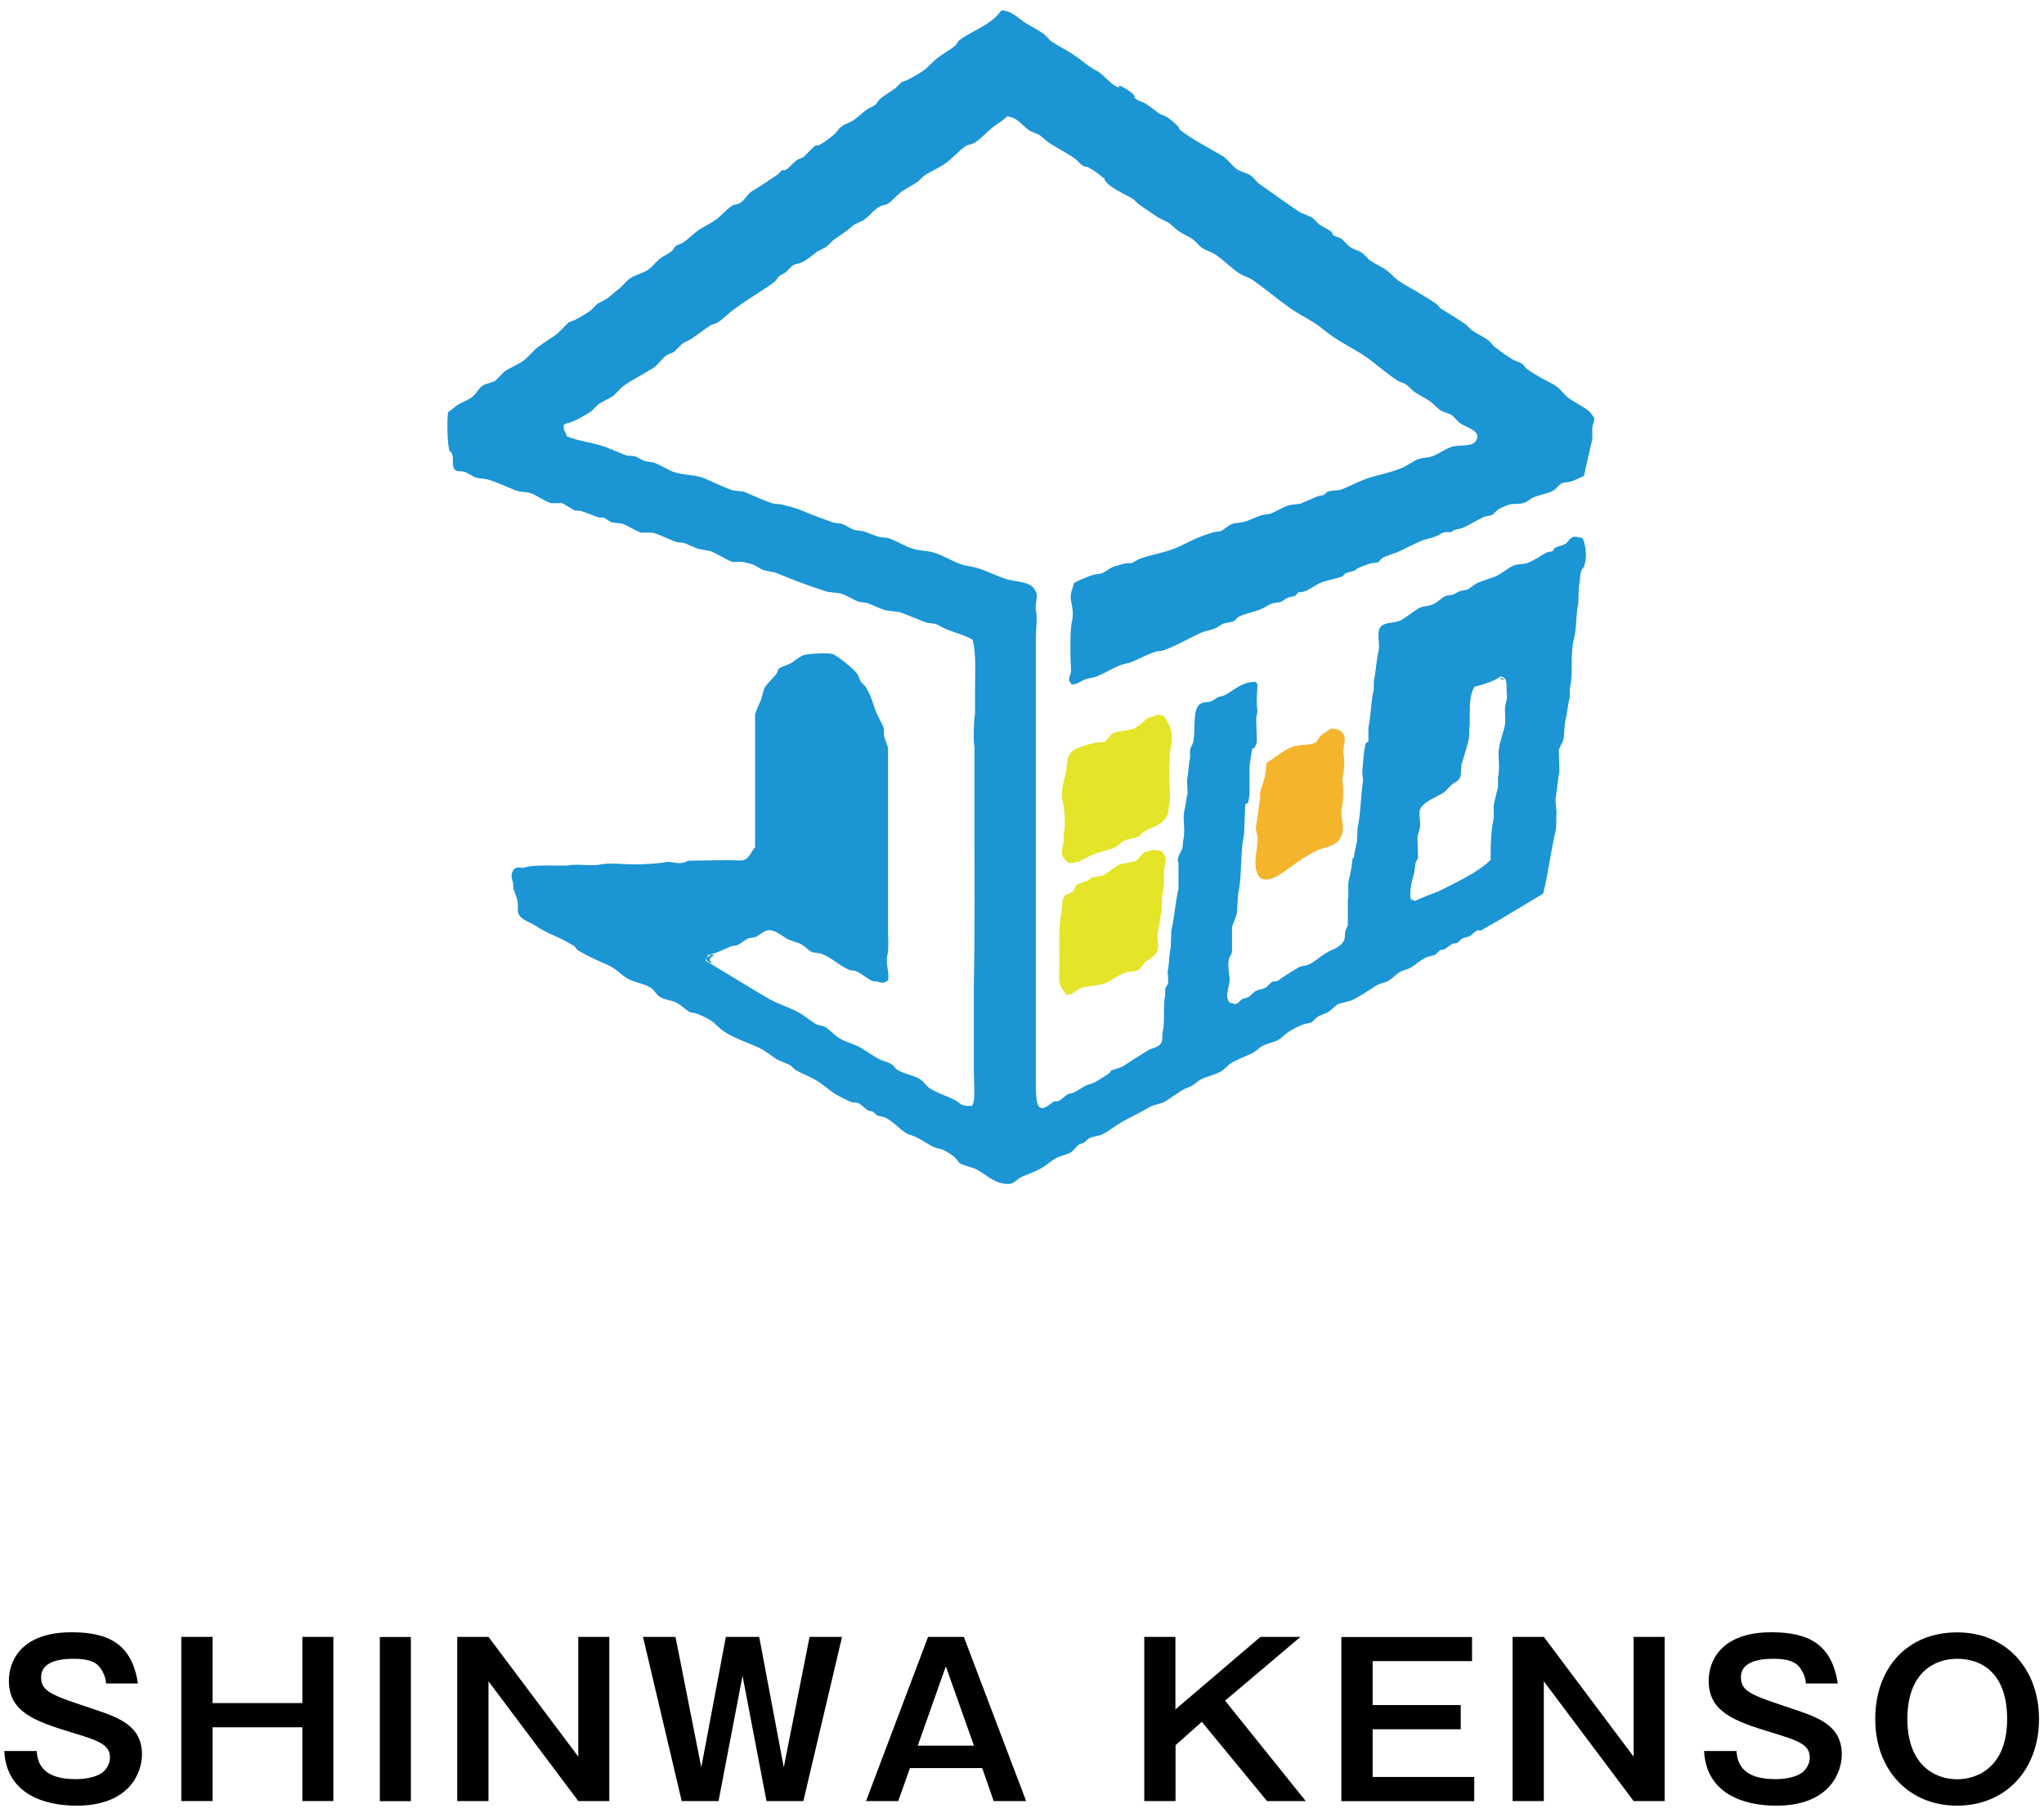 <?xml version="1.0" encoding="UTF-8"?>
<svg id="design" xmlns="http://www.w3.org/2000/svg" viewBox="0 0 168 149">
  <g>
    <path d="M8.72,138.35c-.03-.43-.15-.8-.46-1.27-.33-.48-.94-.77-2.16-.77-.6,0-2.72,0-2.72,1.51,0,1.18.8,1.46,4.3,2.62,2.04.69,3.99,1.34,3.99,3.73,0,1.46-.99,4.21-5.38,4.21-2.6,0-5.75-.92-5.94-4.49h2.67c.07,1.51,1.06,2.31,3.2,2.31.58,0,1.52-.09,2.14-.5.38-.26.68-.77.68-1.27,0-1.06-.91-1.39-3.1-2.05-3.15-.96-5.21-1.71-5.21-4.28,0-1.46.87-3.97,5.17-3.97,3.17,0,4.96,1.08,5.44,4.21h-2.64Z"/>
    <path d="M17.47,134.51v5.44h7.38v-5.44h2.55v13.49h-2.55v-6.06h-7.38v6.06h-2.57v-13.49h2.57Z"/>
    <path d="M33.77,148.01h-2.55v-13.49h2.55v13.49Z"/>
    <path d="M40.15,134.51l7.38,9.84v-9.84h2.55v13.49h-2.55l-7.38-9.84v9.84h-2.57v-13.49h2.57Z"/>
    <path d="M55.52,134.51l2.12,10.72,2.02-10.72h2.74l2.02,10.72,2.12-10.72h2.67l-3.18,13.49h-3.03l-1.97-10.29-1.97,10.29h-3.03l-3.18-13.49h2.67Z"/>
    <path d="M79.22,134.51l5.12,13.49h-2.67l-.94-2.71h-5.94l-.96,2.71h-2.65l5.1-13.49h2.94ZM77.74,136.93l-2.31,6.52h4.62l-2.31-6.52Z"/>
    <path d="M96.61,134.51v5.96l6.99-5.96h3.29l-6.2,5.24,6.63,8.25h-3.18l-5.36-6.51-2.16,1.92v4.59h-2.57v-13.49h2.57Z"/>
    <path d="M120.99,134.51v1.99h-8.17v3.61h7.24v1.99h-7.24v3.92h8.35v1.99h-10.92v-13.49h10.73Z"/>
    <path d="M126.89,134.51l7.38,9.84v-9.84h2.55v13.49h-2.55l-7.38-9.84v9.84h-2.57v-13.49h2.57Z"/>
    <path d="M148.43,138.35c-.03-.43-.15-.8-.46-1.27-.33-.48-.94-.77-2.16-.77-.6,0-2.72,0-2.72,1.51,0,1.18.8,1.46,4.3,2.62,2.04.69,3.99,1.34,3.99,3.73,0,1.46-.99,4.21-5.38,4.21-2.6,0-5.75-.92-5.94-4.49h2.67c.07,1.51,1.06,2.31,3.2,2.31.58,0,1.52-.09,2.14-.5.38-.26.68-.77.68-1.27,0-1.06-.91-1.39-3.1-2.05-3.15-.96-5.21-1.71-5.21-4.28,0-1.46.87-3.97,5.17-3.97,3.17,0,4.96,1.08,5.44,4.21h-2.64Z"/>
    <path d="M167.59,141.26c0,4.19-2.76,7.12-6.73,7.12s-6.73-2.93-6.73-7.12,2.62-7.12,6.73-7.12,6.73,3.08,6.73,7.12ZM156.77,141.26c0,3.73,2.21,4.95,4.09,4.95,1.71,0,4.11-1.03,4.11-4.95s-2.24-4.95-4.11-4.95-4.09,1.13-4.09,4.95Z"/>
  </g>
  <g>
    <path d="M131.06,34.35c-.17-.17-.31-.45-.49-.59-.52-.4-1.09-.66-1.63-1.04-.38-.27-.65-.73-1.04-.99-.46-.32-.95-.49-1.43-.79-.31-.19-.68-.41-.99-.64-.12-.13-.23-.26-.35-.39-.27-.18-.57-.23-.84-.39-.49-.3-1.01-.68-1.48-1.04-.15-.16-.3-.33-.44-.49-.44-.32-.93-.53-1.38-.84-.21-.15-.38-.4-.59-.54-.68-.46-1.32-.85-2.02-1.28-.08-.1-.16-.2-.25-.3-.36-.26-.77-.51-1.14-.74-.71-.45-1.44-.8-2.12-1.28-.31-.22-.58-.57-.89-.79-.42-.31-.9-.49-1.33-.79-.25-.17-.45-.47-.69-.64-.3-.22-.67-.28-.99-.49-.27-.18-.48-.51-.74-.69-.19-.13-.47-.14-.64-.3-.08-.07-.1-.23-.2-.3-.32-.23-.68-.36-.99-.59-.16-.16-.33-.33-.49-.49-.39-.26-.86-.34-1.23-.59-1.04-.72-2.12-1.47-3.16-2.22-.27-.19-.51-.58-.79-.74-.38-.22-.75-.25-1.09-.49-.42-.3-.73-.82-1.19-1.09-1.18-.7-2.39-1.3-3.46-2.12-.07-.05-.05-.13-.1-.2-.21-.28-.65-.64-.94-.84-.2-.14-.43-.17-.64-.3-.39-.25-.79-.6-1.18-.84-.3-.19-.62-.18-.84-.44h-.1c-.09-.04.1-.05.1-.05-.07-.37-.94-.84-1.28-.99-.02.11-.04.06,0,.15-.48.05-1.35-1.1-1.83-1.33-.69-.34-1.18-.82-1.78-1.23-.67-.47-1.35-.78-2.02-1.23-.2-.2-.4-.4-.59-.59-.49-.35-.96-.57-1.48-.89-.58-.35-1.14-1.05-2.02-1.04-.74,1.13-2.32,1.63-3.41,2.42-.16.12-.24.37-.39.49-.45.36-.97.63-1.43.99-.42.32-.79.79-1.23,1.09-.41.27-.87.53-1.28.74-.15.05-.3.1-.44.15-.16.16-.33.33-.49.49-.44.32-.92.58-1.33.94-.13.11-.21.34-.35.44-.22.17-.47.24-.69.39-.35.25-.69.59-1.04.84-.39.28-.74.31-1.09.59-.23.19-.4.51-.64.69-.34.26-.75.61-1.14.79-.15.07-.27.02-.4.1-.3.3-.59.59-.89.89-.18.12-.38.13-.54.25-.33.23-.63.66-.99.84h-.25c-.12.12-.23.23-.35.35-.72.49-1.38.93-2.12,1.38-.36.22-.56.71-.94.94-.27.17-.46.1-.69.25-.5.32-.91.85-1.38,1.18-.43.31-.9.5-1.33.79-.47.32-.9.79-1.38,1.09-.18.11-.38.13-.54.25-.13.09-.18.3-.3.39-.3.25-.67.4-.99.64-.33.25-.59.64-.94.89-.46.32-1.04.42-1.53.74-.33.22-.58.6-.89.84-.36.27-.68.59-1.04.84-.25.18-.54.26-.79.44l-.54.54c-.41.27-.82.52-1.23.74-.18.07-.36.13-.54.2-.31.31-.63.63-.94.94-.53.39-1.06.7-1.58,1.09-.45.34-.81.86-1.28,1.18-.48.33-1.01.51-1.48.84-.25.25-.49.49-.74.74-.34.22-.76.22-1.09.44-.28.19-.45.56-.69.79-.35.34-.85.48-1.28.74-.27.16-.56.46-.84.64-.11.55-.07,2.89.15,3.26h.1s.09.22.1.25c.12.42-.05.83.15,1.14.19.28.46.14.84.25.3.09.6.33.89.44.34.14.7.08,1.09.2.77.24,1.56.62,2.27.89.44.16.87.08,1.28.25.5.2,1.04.61,1.58.79h.94c.33.2.66.4.99.59.18.02.36.03.54.05.48.15,1.03.4,1.48.54h.35c.23.07.4.26.59.35.34.14.77.06,1.09.2.46.19.95.53,1.43.69h.94c.69.19,1.37.57,2.02.79.18.02.36.03.54.05.38.12.8.36,1.19.49.35.07.69.13,1.04.2.57.23,1.12.61,1.68.84.27.11.66-.03.99.05.23.06.55.11.79.2.25.1.5.29.74.4.41.18.9.16,1.33.35,1.18.51,2.62,1.02,3.85,1.43.49.16.95.09,1.43.25.46.15.92.49,1.38.64.23.03.46.07.69.1.44.17,1.01.45,1.48.59.38.05.76.1,1.14.15.71.23,1.46.59,2.17.84.31.11.53.05.84.15.27.09.55.29.79.39.79.34,1.53.48,2.22.89.3,1.16.2,2.54.2,3.85v2.22c-.1.44-.16,2.25-.05,2.76v6.27c0,4.55.04,9.09-.05,13.23v7.11c0,.59.14,2.44-.1,2.76-.02.03-.03.07-.05.1-1.05.07-.88-.24-1.53-.54-.65-.3-1.32-.51-1.93-.89-.31-.19-.49-.55-.79-.74-.58-.37-1.4-.45-1.97-.84-.1-.12-.2-.23-.3-.35-.34-.23-.78-.3-1.14-.49-.49-.26-.97-.61-1.43-.89-.56-.34-1.21-.46-1.78-.79-.44-.26-.77-.68-1.18-.94-.22-.14-.56-.11-.79-.25-.49-.3-.97-.72-1.48-.99-.83-.43-1.68-.67-2.47-1.14-1.71-1-3.41-2.06-5.09-3.06,0-.11.03-.18.05-.24,0,0,0,0,0,0,0,0,0,0,0,0,.04-.08.09-.14.14-.24.78-.16,1.31-.5,1.97-.74.13-.02.26-.03.39-.05.33-.15.66-.47.99-.59.18-.03.36-.07.54-.1.39-.14.76-.68,1.33-.54.47.11.83.42,1.18.64.41.25.91.29,1.33.54.24.14.46.4.69.54.27.16.56.08.89.2.84.29,1.52,1.02,2.32,1.33.21.08.33.02.54.1.42.15,1.2.88,1.53.84.31-.03.58.22.84.05.13-.05.14-.08.25-.15.14-.65-.23-1.27-.05-2.07.12-.53.05-1.31.05-1.93v-15.11c-.1-.28-.2-.56-.3-.84-.1-.39.04-.54-.1-.89-.16-.38-.44-.84-.59-1.23-.27-.73-.45-1.4-.84-2.02-.1-.16-.3-.3-.4-.44-.14-.21-.16-.43-.3-.64-.23-.35-1.61-1.49-2.02-1.63-.35-.12-2.07-.04-2.42.1-.37.14-.72.5-1.09.69-.29.15-.64.2-.89.4-.12.09-.11.26-.2.39-.3.43-.79.8-1.04,1.28-.08.3-.16.59-.25.89-.15.36-.38.8-.49,1.23v10.91c-.28.27-.46.85-.84.99-.24.15-.94.05-1.28.05-1.12.02-2.24.03-3.36.05-.08.02-.27.13-.35.15-.54.15-1.1-.1-1.38-.05-.91.16-1.87.2-2.86.2-.81,0-1.92-.14-2.57,0-.82.18-1.98-.08-2.76.1h-.99c-.95,0-2.01-.05-2.72.2-.14-.03-.4-.09-.54,0-.17.06-.25.17-.3.35-.15.23,0,.66.05.84.02.18.03.36.05.54.15.5.42.9.35,1.63-.09.83.91,1.01,1.53,1.43.81.55,1.81.86,2.67,1.38.12.07.3.15.44.25.11.08.18.28.3.35.83.48,1.62.84,2.52,1.23.54.24.99.73,1.48,1.04.58.36,1.38.42,1.97.79.3.19.46.55.74.74.4.28.91.26,1.38.49.36.18.83.65,1.14.79.16.03.33.07.49.1.36.13.8.34,1.14.54.43.26.72.67,1.14.94.91.6,1.92.89,2.96,1.38.48.23.98.66,1.43.94.35.15.69.3,1.04.44.15.1.29.3.44.39.62.37,1.22.56,1.83.94.49.3.94.73,1.43,1.04.28.17,1.12.6,1.38.69.16.02.33.03.49.05.3.12.54.42.79.59.15.1.33.06.49.15.08.08.16.16.25.25.26.14.51.11.79.25.54.26,1.09.9,1.63,1.23.24.15.47.18.74.3.55.24,1.09.65,1.63.89.24.1.46.09.69.2.34.15.79.44,1.04.69.1.13.2.26.3.39.45.27.96.3,1.43.54.77.4,1.53,1.24,2.67,1.18.4-.02.7-.45,1.04-.59.55-.23,1.05-.41,1.58-.69.42-.23.81-.62,1.23-.84.42-.22.85-.26,1.23-.49.25-.15.38-.43.59-.59.15-.11.33-.1.49-.2.13-.08.26-.28.4-.35.39-.18.77-.16,1.14-.35.43-.21.83-.54,1.23-.79.86-.53,1.76-.92,2.62-1.43.4-.24.95-.24,1.33-.49.42-.28.91-.62,1.33-.89.28-.17.57-.22.84-.39.25-.16.5-.41.79-.54.57-.25,1.18-.36,1.68-.69.23-.16.44-.44.69-.59.63-.4,1.38-.59,2.02-.99.16-.1.33-.29.49-.39.41-.25.96-.31,1.38-.54.32-.18.59-.5.89-.69.35-.22.83-.45,1.18-.59.21-.05.43-.1.64-.15.17-.09.34-.33.49-.44.29-.2.63-.25.94-.44.27-.17.51-.48.79-.64l1.09-.3c.64-.28,1.47-.86,2.07-1.23.3-.19.69-.21.99-.39.3-.19.59-.5.89-.69.3-.19.64-.21.94-.39.42-.25.82-.64,1.28-.84.23-.07.46-.13.69-.2.16-.09.29-.3.44-.39.1-.02.2-.03.3-.05.24-.11.51-.37.74-.49.12-.02.23-.03.35-.05.13-.06.27-.28.4-.35.23-.13.48-.11.69-.25.17-.12.39-.36.59-.44.11-.05.15.08.3,0,1.7-.95,3.42-2.02,5.09-3.01.41-1.61.65-3.6,1.04-5.23.08-.36.01-.93.05-1.23.06-.44-.14-1.04-.05-1.48.13-.66.15-1.43.3-2.07-.02-.59-.03-1.18-.05-1.78.09-.34.31-.61.4-.94.03-.43.07-.86.1-1.28.17-.72.23-1.44.4-2.17v-.64c.31-1.29,0-2.82.35-4.15.23-.9.14-1.93.35-2.86.02-.48.03-.95.05-1.43.09-.38.07-.84.2-1.28.03-.12.16-.21.2-.3.29-.69.2-1.77-.1-2.37-.18-.04-.57-.17-.79-.1-.27.09-.38.4-.59.54-.28.19-.66.2-.94.39-.05.03-.06.17-.1.2-.15.11-.38.07-.54.15-.48.25-1,.64-1.53.84-.39.15-.87.08-1.23.25-.46.2-.93.65-1.38.84-.54.23-.94.32-1.48.54-.32.13-.62.46-.94.59-.18.03-.36.07-.54.1-.2.07-.42.23-.59.3-.2.03-.4.07-.59.1-.36.16-.69.53-1.04.69-.41.19-.88.13-1.23.35-.46.29-.92.67-1.38.94-.51.3-1.39.13-1.73.59-.33.45,0,1.32-.15,1.97-.19.82-.22,1.73-.39,2.52v.64c-.23.9-.22,2.11-.44,3.11v1.18s-.17.05-.2.1c-.14.25-.29,2.03-.3,2.42,0,.22.07.61.05.74-.2,1.29-.17,2.64-.44,3.8-.02.38-.03.76-.05,1.14-.09.37-.25,1.14-.25,1.33v.05l-.1-.05c-.07.63-.16,1.23-.3,1.73-.15.55.01,1.28-.1,1.73v2.07c-.04.12-.16.34-.2.49-.09.36.01.59-.15.84-.4.61-.88.61-1.48.99-.47.29-.92.72-1.43.94-.32.14-.54.05-.84.25-.25.16-1.58.94-1.58,1.04-.19.11-.36.05-.49.1-.24.09-.39.38-.59.49-.28.16-.57.14-.84.3-.2.11-.39.37-.59.49l-.49.15c-.18.1-.44.58-.79.35-.24-.02-.29-.06-.35-.25-.3-.47.18-1.28.1-1.88-.05-.35-.17-1.11-.05-1.53.05-.17.2-.38.25-.54v-2.07c.1-.34.29-.71.4-1.14.03-.53.07-1.05.1-1.58.35-1.5.15-3.35.49-4.89.03-.82.07-1.65.1-2.47.03-.06.17-.06.2-.1.1-.14.11-.58.15-.74v-2.32c.05-.22.16-1.29.25-1.43.05-.02.1-.03.15-.05.08-.11.17-.38.2-.49-.02-.63-.03-1.25-.05-1.88,0-.27.06-.44.1-.59-.02-.2-.03-.39-.05-.59-.04-.66.06-1.09.05-1.68-.06-.06-.11-.13-.15-.2-1.3.02-1.81.8-2.72,1.18-.1.02-.2.03-.3.05-.23.1-.44.31-.69.39-.25.08-.55.02-.74.15-.82.31-.44,2.26-.69,3.21-.05.19-.2.42-.25.59v.69c-.15.66-.09,1.1-.25,1.78.02.36.03.72.05,1.09-.11.46-.15,1-.25,1.38-.19.78.09,1.67-.1,2.47-.04.19-.02.53-.1.74-.09.24-.27.49-.35.79-.03.14.03.33.05.39v2.12c-.26,1.07-.34,2.39-.59,3.46-.02.46-.03.92-.05,1.38-.14.59-.11,1.31-.25,1.93.02.31.03.63.05.94-.04.16-.2.34-.25.49v.54c-.21.89,0,2.17-.2,2.96-.09.39.03.72-.15.99-.24.36-.71.36-1.09.59-.62.39-1.33.82-1.93,1.23-.33.23-.72.24-1.09.44-.05.07-.1.13-.15.2-.37.26-.8.51-1.18.74-.22.13-.45.14-.69.25-.35.16-.69.44-1.04.59-.18.08-.32.05-.49.15-.26.14-.47.41-.74.54-.12.06-.25,0-.39.05-.26.1-.77.72-1.14.49-.42-.18-.35-1.78-.35-2.42v-36.29c0-.72.14-1.5,0-2.17-.11-.52.25-1.23-.05-1.58-.31-.8-1.62-.7-2.47-.99-.73-.24-1.45-.61-2.17-.84-.59-.19-1.03-.18-1.58-.39-.66-.25-1.36-.67-2.02-.89-.58-.19-1.07-.15-1.68-.3-.64-.15-1.52-.72-2.22-.94-.2-.02-.4-.03-.59-.05-.45-.12-.98-.35-1.38-.49-.25-.03-.49-.07-.74-.1-.34-.12-.66-.36-.99-.49-.27-.11-.55-.04-.84-.15-.81-.29-1.79-.65-2.57-.99-.44-.19-1.23-.37-1.68-.49-.2-.02-.39-.03-.59-.05-.8-.25-1.58-.63-2.32-.94-.35-.14-.8-.06-1.18-.2-.7-.26-1.49-.65-2.17-.94-.77-.32-1.75-.24-2.57-.54-.51-.19-1.04-.54-1.53-.74-.28-.05-.56-.1-.84-.15-.25-.09-.54-.31-.79-.39-.21-.02-.43-.03-.64-.05-.53-.18-1.2-.49-1.73-.69-1.05-.39-2.19-.47-3.21-.89-.08-.2-.12-.39-.25-.54v-.39c.08-.14.48-.18.64-.25.56-.24,1.14-.56,1.63-.89.2-.2.4-.4.59-.59.39-.21.79-.43,1.18-.64.26-.26.53-.53.79-.79.81-.58,1.68-1,2.52-1.53.41-.26.69-.76,1.09-1.04.2-.14.44-.16.64-.3.21-.21.43-.43.64-.64.24-.17.49-.24.74-.4.55-.35,1.07-.8,1.63-1.14.18-.07.36-.13.54-.2.44-.29.86-.73,1.28-1.04.89-.65,1.77-1.22,2.72-1.83.23-.15.59-.39.79-.59.08-.12.16-.23.25-.35.19-.14.4-.2.59-.35.18-.18.36-.36.54-.54.26-.14.48-.13.74-.25.48-.21.88-.6,1.28-.89.25-.13.49-.26.74-.39.22-.16.42-.43.64-.59.51-.37,1.03-.67,1.48-1.09.27-.25.68-.34.99-.54.45-.3.82-.84,1.28-1.09.23-.12.47-.11.69-.25.42-.27.74-.7,1.14-.99.42-.3.86-.49,1.28-.79.19-.13.35-.36.54-.49.57-.4,1.23-.64,1.78-1.04.58-.42,1.08-1.03,1.68-1.43.2-.13.48-.11.69-.25.6-.37,1.08-.97,1.63-1.38.33-.25.78-.47,1.04-.79.87.05,1.3.82,1.88,1.18.26.16.54.19.79.35.28.17.52.46.79.64.73.48,1.47.82,2.17,1.33.2.15.38.4.59.54.2.14.31.04.49.15.39.22.85.55,1.18.84.02.02.03.03.05.05v-.05h.05c0,.61,1.6,1.31,2.17,1.63.3.16.52.45.79.64.46.33.94.63,1.38.94.3.21.62.3.94.49.3.19.55.49.84.69.38.27.81.42,1.18.69.26.19.47.5.74.69.34.23.74.31,1.09.54.7.46,1.3,1.13,2.02,1.58.35.22.76.31,1.09.54,1.02.72,1.99,1.55,3.01,2.27.66.46,1.33.8,2.02,1.23.51.32,1.02.8,1.53,1.14.79.53,1.56.92,2.37,1.43,1.05.66,1.95,1.56,3.01,2.22.19.12.4.13.59.25.27.17.48.46.74.64.4.28.82.46,1.23.74.33.22.6.58.94.79.27.17.56.18.84.35.27.16.49.51.74.69.3.22,1.21.53,1.33.84.12.15.11.41,0,.54-.26.64-1.46.33-2.12.59-.52.2-1,.56-1.48.74-.39.15-.77.09-1.18.25-.45.17-.87.51-1.28.69-.95.41-1.9.55-2.91.89-.69.23-1.42.64-2.07.89-.38.14-.78.05-1.18.2-.11.04-.21.2-.3.25-.19.1-.39.06-.59.15-.42.17-.97.44-1.38.59-.28.03-.56.07-.84.1-.53.15-1.04.49-1.53.69-.26.11-.48.06-.79.15-.44.13-.91.4-1.43.54-.37.11-.7.06-1.04.2-.34.14-.62.47-.94.59-.16.02-.33.03-.49.05-.38.11-.74.24-1.14.39-.71.27-1.47.72-2.17.99-.92.34-1.8.48-2.72.79-.28.09-.52.31-.79.39h-.39c-.33.09-.83.19-1.19.35-.27.12-.57.39-.84.49-.21.03-.43.07-.64.1-.56.19-1.17.42-1.63.69-.09.35-.38.96-.25,1.48.08.32.21,1.06.1,1.53-.19.8-.15,1.99-.15,3.01.02.43.03.86.05,1.28-.04.18-.2.52-.15.74,0,0,.09.14.1.15.03.05.07.1.1.15.52-.02.67-.25,1.04-.39.37-.15.72-.14,1.09-.3.54-.23,1.18-.6,1.73-.84.4-.18.74-.18,1.14-.35.58-.25,1.33-.64,1.97-.84.16-.02.33-.03.49-.05,1.06-.37,2.07-.97,3.06-1.43.46-.22.85-.23,1.33-.44.18-.08.41-.28.59-.35.33-.12.63-.08.94-.25.1-.1.2-.2.3-.3.54-.29,1.14-.37,1.73-.59.38-.14.73-.4,1.09-.54.21-.03.43-.07.64-.1.22-.08.47-.31.69-.39.16-.03.33-.07.49-.1.15-.07.25-.28.39-.35.4.12,1.11-.41,1.43-.59.63-.37,1.42-.41,2.12-.69.08-.08.16-.16.25-.25.23-.07.46-.13.69-.2.12-.05.27-.2.39-.25.31-.13.65-.26.94-.35.21-.03.43-.07.64-.1.12-.06.2-.22.3-.3.28-.23,1.05-.41,1.43-.59.57-.27,1.28-.64,1.88-.89.39-.16.74-.18,1.14-.35.23-.09.49-.28.74-.35h.54s.15-.13.2-.15c.25-.11.49-.09.74-.2.57-.25,1.19-.65,1.73-.89.25-.11.48-.07.74-.2.13-.13.26-.26.39-.39.23-.15.6-.3.84-.39.41-.17.93-.03,1.38-.2.23-.08.5-.34.74-.44.56-.24,1.19-.28,1.68-.59.24-.16.41-.47.69-.59.21-.03.43-.07.64-.1.4-.13.8-.31,1.14-.49.21-.92.42-1.94.64-2.81.1-.4,0-.91.05-1.23.04-.22.15-.36.15-.69ZM116.25,71.62c.03-.25.07-.49.1-.74.04-.11.16-.25.2-.39-.02-.58-.03-1.15-.05-1.73.05-.2.15-.51.2-.74.13-.62-.25-1.24.15-1.73.44-.54,1.24-.79,1.83-1.18.2-.14.42-.45.59-.59.34-.28.65-.3.79-.79.02-.28.03-.56.05-.84.17-.6.43-1.41.59-2.07.11-.43.02-.93.1-1.28v-.89c0-.98.05-1.65.39-2.22.77-.2,1.57-.41,2.12-.84.14.02.21.03.3.1.33.27.16.9.25,1.43.04.24-.11.68-.15.94-.06.41.09,1.16-.05,1.68-.18.7-.53,1.6-.49,2.32.03.65.08,1.24-.05,1.83v.84c-.12.37-.25,1.02-.35,1.43v1.09c-.23.95-.26,2.34-.25,3.41-1.14,1.1-2.78,1.81-4.25,2.57-.03,0-1.72.66-1.93.79-.23-.02-.26-.07-.39-.15-.13-.71.12-1.55.3-2.22ZM123.56,55.88v-.1s-.03-.03-.05-.05h-.25c.07.06.18.09.25.15h.05ZM58.09,78.88c.07.16.17.15.3.25h.1c-.05-.13-.05-.13-.15-.2.02-.32.12-.26.3-.39.02-.02.03-.03.05-.05-.08-.02-.16-.03-.25-.05-.09.1-.25.2-.39.24,0,0,0,0,0,.01.01.1.01.13.05.19Z" fill="#1b95d4" fill-rule="evenodd"/>
    <path d="M95.12,58.74c.25,0,.35.05.54.1.54.82.84,1.47.54,2.72-.1.42-.02.87-.1,1.23v.84c0,1.04.17,1.95-.05,2.81l-.05.44c-.41.91-1.08.98-1.93,1.43-.2.11-.32.35-.54.44-.44.18-.87.17-1.23.39-.22.13-.4.39-.64.49-.61.26-1.21.34-1.83.59-.69.28-1.13.75-2.02.69-.15-.19-.41-.34-.49-.59-.11-.34.05-.85.1-1.09v-.64c.06-.25.1-.57.1-.94,0-.75-.07-1.33-.2-1.88-.17-.73.12-1.58.25-2.12.16-.7.05-1.26.39-1.73.37-.5,1.39-.72,2.07-.89l.69-.05c.32-.12.44-.59.79-.74.49-.21,1.07-.14,1.63-.35.47-.17.82-.64,1.23-.89.24-.14.55-.12.74-.3Z" fill="#e4e429" fill-rule="evenodd"/>
    <path d="M109.39,59.87c.43,0,.81.13.99.39.36.46-.08,1.15.05,1.78.13.62.01,1.47-.1,1.97l.05.54c.04.65.02,1.35-.1,1.88-.14.65.32,1.75-.05,2.27-.3.88-1.28.85-2.07,1.23-1.11.53-2.08,1.37-3.11,2.02-.41.26-1.23.57-1.58.05-.54-.8-.15-2.01-.1-2.91.03-.49-.23-.89-.1-1.43.13-.54.16-1.38.3-1.97v-.59c.11-.44.29-.87.39-1.28.1-.39.08-.79.15-1.14.71-.43,1.33-1.02,2.17-1.33.49-.18,1.48-.09,1.88-.35l.35-.49c.27-.28.57-.4.89-.64Z" fill="#f4b52d" fill-rule="evenodd"/>
    <path d="M94.73,69.85c.32,0,.52.04.74.1.09.14.24.26.3.44.1.34-.05.81-.1,1.04v.99c-.01.37-.07.85-.15,1.18l-.05,1.33c-.12.54-.18,1.08-.3,1.58-.15.65.18,1.22-.1,1.73-.23.41-.79.63-1.09.99-.14.17-.24.4-.44.49-.37.16-.83.1-1.18.25-.54.23-1.05.65-1.58.84-.62.22-1.19.17-1.83.35-.5.14-.66.57-1.23.59-.05-.04-.01-.02-.1-.05-.12-.22-.34-.4-.44-.64-.22-.54-.1-1.21-.1-1.93,0-1.23-.09-3.03.15-4.1.11-.5,0-1.03.25-1.38.14-.2.44-.2.64-.35.21-.15.23-.5.44-.64l.84-.3c.11-.05.23-.2.35-.25l.84-.15c.53-.22.93-.71,1.48-.94l1.28-.25.64-.69c.2-.14.53-.11.74-.25Z" fill="#e4e429" fill-rule="evenodd"/>
  </g>
</svg>